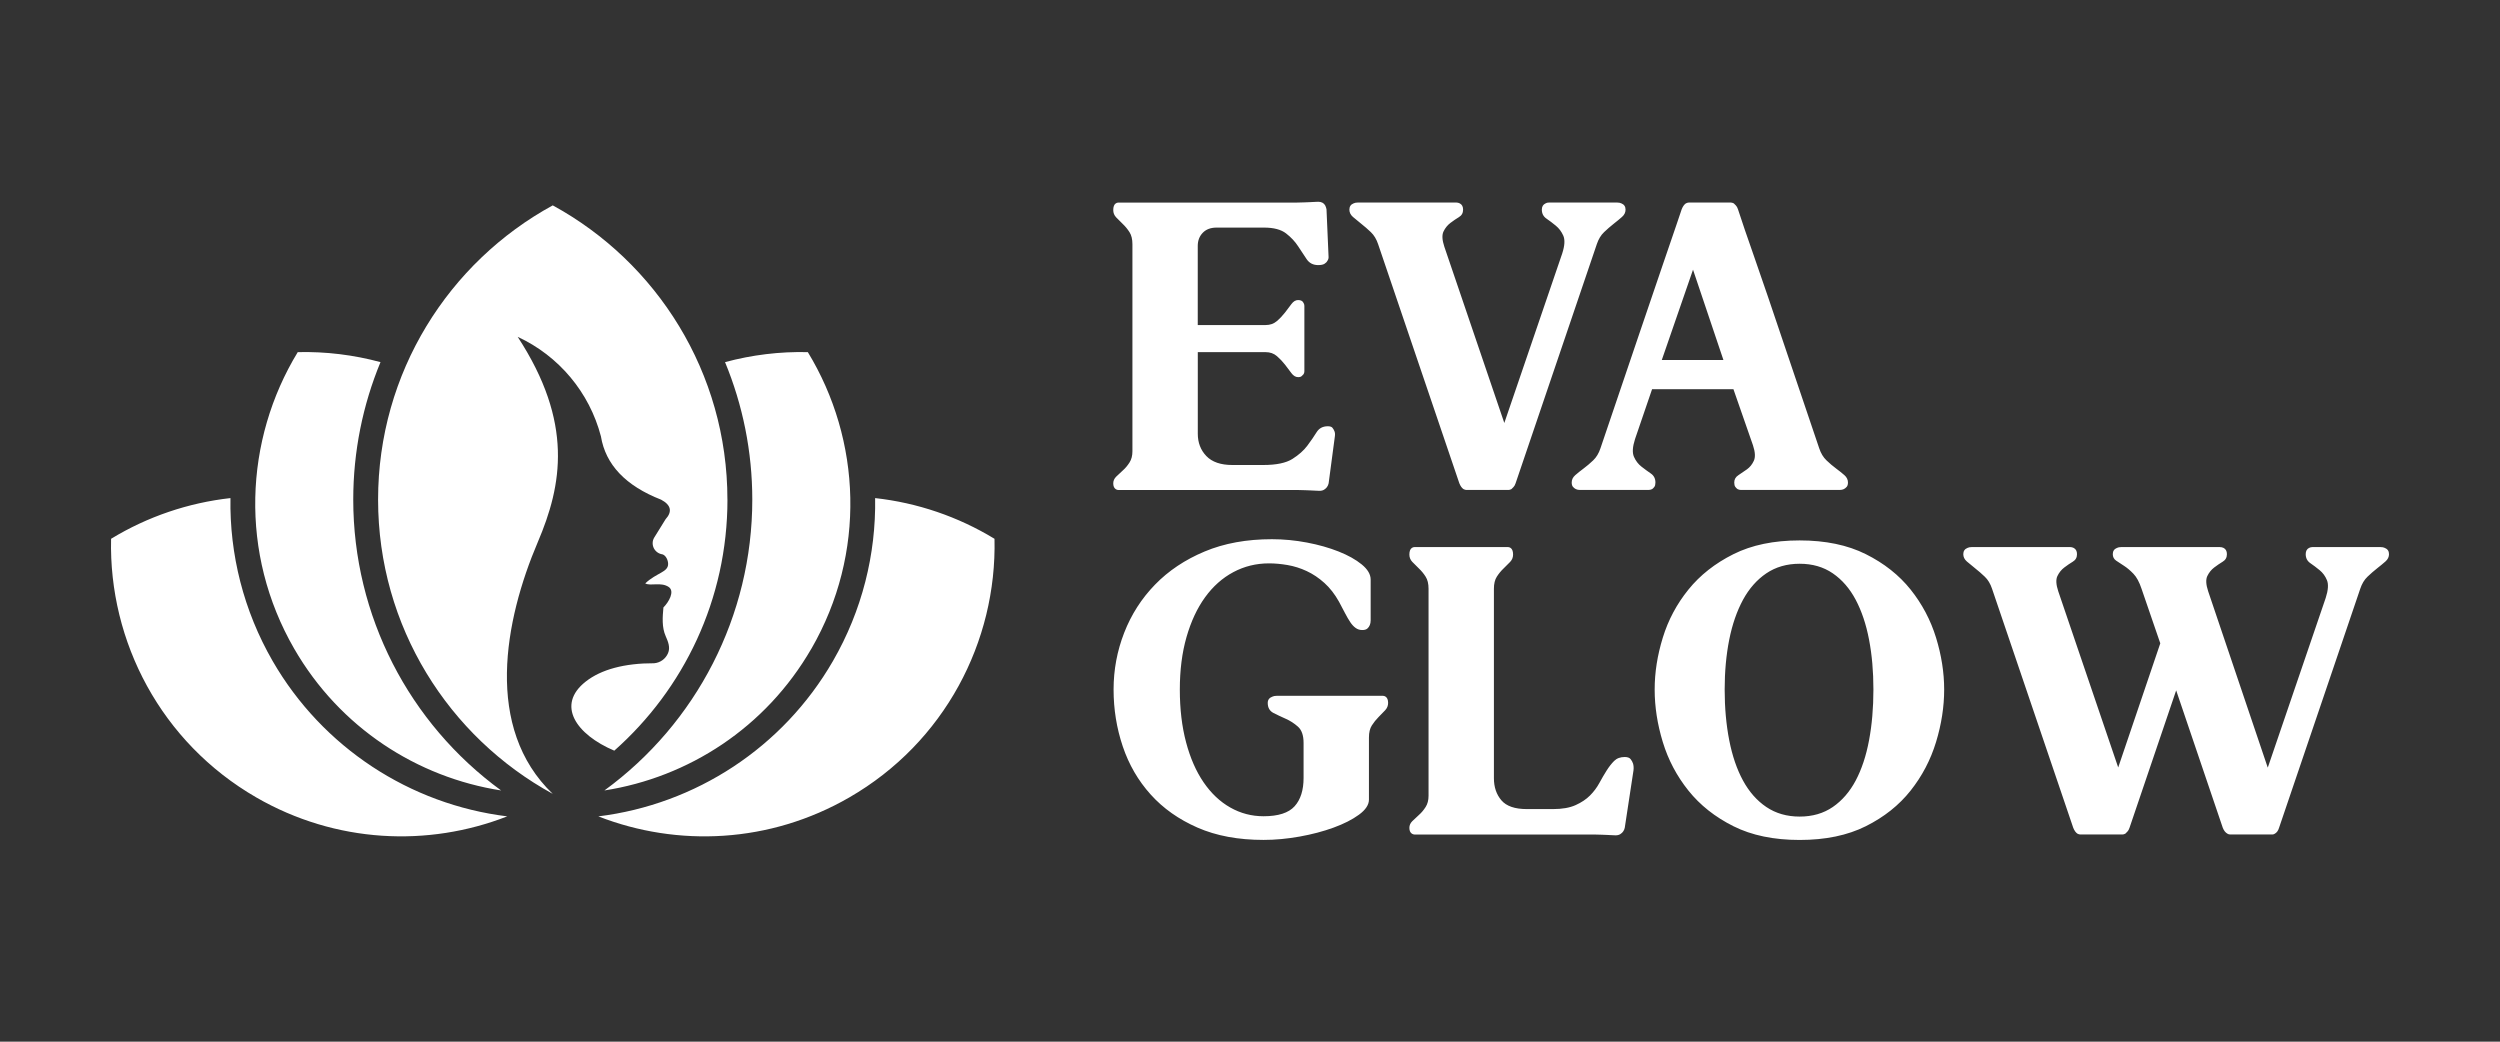 <?xml version="1.0" encoding="UTF-8"?>
<svg id="Camada_1" data-name="Camada 1" xmlns="http://www.w3.org/2000/svg" viewBox="0 0 600 250">
  <rect x="0" y="0" width="600" height="250" fill="#333333" stroke="none"/>
  <defs>
    <style>
      .cls-1 {
        fill: #fff;
        fill-rule: evenodd;
      }
    </style>
  </defs>
  <path class="cls-1" d="M287.47,84.51v19.59c0,2.13.68,3.92,2.05,5.35,1.37,1.43,3.45,2.15,6.25,2.15h7.4c3.13,0,5.46-.48,7-1.45,1.53-.97,2.73-2.03,3.6-3.2.87-1.16,1.6-2.23,2.2-3.2.6-.97,1.5-1.45,2.7-1.45.53,0,.9.12,1.1.35.2.24.37.52.5.85.13.33.17.73.1,1.2l-1.5,11.3c-.07.33-.2.63-.4.9-.13.2-.35.4-.65.6-.3.2-.68.3-1.15.3-.4,0-.76-.02-1.1-.05-.33-.03-.67-.05-1-.05s-.75-.01-1.25-.05c-.5-.03-1.12-.05-1.85-.05h-43.09c-.2,0-.4-.07-.6-.2-.4-.27-.6-.73-.6-1.4,0-.6.23-1.13.7-1.6.47-.47,1-.97,1.6-1.5.6-.53,1.13-1.16,1.6-1.9.47-.73.7-1.63.7-2.7v-49.68c0-1.2-.23-2.17-.7-2.9-.47-.73-1-1.38-1.6-1.95-.6-.57-1.13-1.1-1.6-1.6-.47-.5-.7-1.08-.7-1.75,0-.8.2-1.33.6-1.6.2-.13.4-.2.6-.2h42.78c.73,0,1.35-.02,1.85-.05.5-.03.92-.05,1.25-.05s.67-.01,1-.05c.33-.03.7-.05,1.1-.05.8,0,1.37.3,1.7.9.13.27.23.57.3.9l.5,11.5c0,.33-.1.63-.3.9-.13.26-.37.5-.7.7-.33.2-.83.3-1.5.3-1.2,0-2.11-.47-2.75-1.4-.63-.93-1.32-1.97-2.05-3.1-.73-1.13-1.7-2.17-2.9-3.1-1.2-.93-2.96-1.4-5.3-1.4h-11.4c-1.4,0-2.5.42-3.3,1.25s-1.2,1.88-1.2,3.15v18.99h16.29c1.07,0,1.97-.32,2.7-.95.73-.63,1.38-1.32,1.95-2.05.57-.73,1.08-1.42,1.55-2.05.47-.63,1-.95,1.6-.95.66,0,1.1.23,1.3.7.13.2.2.43.2.7v15.7c0,.26-.07.5-.2.7l-.45.45c-.17.17-.45.25-.85.25-.6,0-1.13-.32-1.6-.95-.47-.63-.98-1.32-1.55-2.05-.57-.73-1.22-1.42-1.95-2.05-.73-.63-1.63-.95-2.7-.95h-16.29ZM361.04,101.5l13.9-40.69c.6-1.86.68-3.28.25-4.25-.43-.97-1.03-1.77-1.8-2.4-.77-.63-1.52-1.2-2.25-1.7-.73-.5-1.1-1.22-1.1-2.15,0-.73.3-1.23.9-1.5.2-.13.46-.2.8-.2h16.39c.4,0,.73.07,1,.2.67.27,1,.77,1,1.5,0,.67-.28,1.25-.85,1.75-.57.5-1.23,1.05-2,1.65-.77.6-1.53,1.27-2.3,2-.77.73-1.35,1.7-1.75,2.9l-19.49,57.38c-.13.4-.3.7-.5.9-.2.2-.37.37-.5.5-.27.13-.5.2-.7.2h-10.1c-.2,0-.43-.07-.7-.2-.4-.27-.73-.73-1-1.4l-19.49-57.38c-.4-1.2-.98-2.17-1.75-2.9-.77-.73-1.53-1.4-2.3-2-.76-.6-1.43-1.15-2-1.65-.57-.5-.85-1.08-.85-1.75,0-.73.33-1.23,1-1.5.26-.13.6-.2,1-.2h23.69c.27,0,.53.07.8.2.53.27.8.77.8,1.5,0,.8-.33,1.4-1,1.8-.67.4-1.35.87-2.05,1.4-.7.53-1.25,1.22-1.65,2.05s-.33,2.05.2,3.65l14.39,42.29h0ZM406.33,64.71l-7.5,21.69h14.79l-7.3-21.69h0ZM416.02,93.4l4.7,13.49c.53,1.6.6,2.83.2,3.7-.4.87-.95,1.55-1.65,2.05-.7.5-1.38.97-2.05,1.4-.67.43-1,1.02-1,1.75,0,.47.08.82.25,1.05.17.23.35.42.55.55.27.13.53.2.8.2h23.69c.4,0,.73-.07,1-.2.27-.13.5-.32.7-.55.2-.23.3-.58.3-1.05,0-.66-.28-1.25-.85-1.75-.57-.5-1.23-1.03-2-1.6-.77-.57-1.53-1.21-2.3-1.95-.77-.73-1.35-1.7-1.75-2.9-2.8-8.26-5.2-15.36-7.2-21.29-2-5.93-3.7-10.96-5.1-15.09-1.4-4.13-2.55-7.46-3.45-10-.9-2.53-1.6-4.55-2.1-6.05-.5-1.5-.87-2.6-1.1-3.3-.23-.7-.42-1.25-.55-1.65-.13-.4-.3-.7-.5-.9-.2-.2-.37-.37-.5-.5-.27-.13-.5-.2-.7-.2h-10.1c-.2,0-.43.07-.7.2-.4.27-.73.73-1,1.4-.2.6-.63,1.88-1.3,3.85-.66,1.97-1.73,5.08-3.2,9.35-1.47,4.26-3.4,9.95-5.8,17.04-2.4,7.1-5.46,16.15-9.2,27.14-.4,1.2-.98,2.17-1.75,2.9-.77.73-1.53,1.38-2.3,1.95-.77.57-1.43,1.1-2,1.6-.57.5-.85,1.08-.85,1.75,0,.47.1.82.3,1.05.2.23.43.42.7.55.27.13.6.2,1,.2h16.39c.33,0,.63-.07.9-.2.2-.13.38-.32.55-.55.17-.23.25-.58.25-1.05,0-.93-.37-1.65-1.1-2.15-.73-.5-1.48-1.05-2.25-1.65-.77-.6-1.37-1.38-1.8-2.35-.43-.97-.35-2.38.25-4.25l4.1-11.99h19.49ZM328.55,191.88c0,1.27-.8,2.48-2.4,3.65-1.6,1.17-3.63,2.2-6.1,3.1-2.47.9-5.18,1.62-8.15,2.15-2.97.53-5.85.8-8.65.8-6.06,0-11.34-.98-15.84-2.95-4.5-1.97-8.25-4.61-11.25-7.95-3-3.33-5.23-7.18-6.7-11.55-1.47-4.37-2.2-8.91-2.2-13.64s.85-9.28,2.55-13.64,4.16-8.21,7.4-11.54c3.23-3.33,7.2-5.98,11.9-7.95,4.7-1.97,10.08-2.95,16.15-2.95,2.8,0,5.6.27,8.4.8,2.8.53,5.33,1.25,7.6,2.15,2.27.9,4.12,1.93,5.55,3.1,1.43,1.17,2.15,2.38,2.15,3.65v9.8c0,.4-.07.77-.2,1.1-.13.33-.33.62-.6.85-.27.23-.67.35-1.2.35-.6,0-1.14-.16-1.6-.5-.47-.33-.9-.8-1.3-1.4-.4-.6-.82-1.32-1.25-2.15s-.92-1.75-1.45-2.75c-1-1.8-2.17-3.3-3.5-4.5-1.33-1.2-2.75-2.15-4.25-2.85-1.5-.7-3.03-1.18-4.6-1.45-1.57-.27-3.05-.4-4.45-.4-3.07,0-5.92.7-8.55,2.1-2.63,1.4-4.9,3.42-6.8,6.05-1.9,2.63-3.38,5.81-4.45,9.55-1.07,3.73-1.6,7.93-1.6,12.6s.5,8.88,1.5,12.64c1,3.77,2.4,6.97,4.2,9.6,1.8,2.63,3.93,4.65,6.4,6.05,2.47,1.4,5.13,2.1,8,2.1,3.53,0,6.01-.8,7.45-2.4,1.44-1.6,2.15-3.87,2.15-6.8v-8.4c0-1.8-.45-3.1-1.35-3.9-.9-.8-1.88-1.43-2.95-1.9-1.07-.47-2.05-.94-2.95-1.4-.9-.47-1.35-1.27-1.35-2.4,0-.73.37-1.23,1.1-1.5.27-.13.6-.2,1-.2h25.59c.2,0,.4.07.6.2.4.27.6.77.6,1.5,0,.66-.23,1.25-.7,1.75-.47.5-1,1.05-1.6,1.65-.6.6-1.13,1.27-1.6,2-.47.73-.7,1.7-.7,2.9v14.9h0ZM339.45,200.28c-.2,0-.4-.07-.6-.2-.4-.27-.6-.73-.6-1.4,0-.6.23-1.13.7-1.6.47-.47,1-.97,1.6-1.5.6-.53,1.13-1.16,1.6-1.9.47-.73.7-1.63.7-2.7v-49.68c0-1.2-.23-2.17-.7-2.9-.46-.73-1-1.38-1.6-1.95-.6-.57-1.13-1.1-1.6-1.6-.47-.5-.7-1.08-.7-1.75,0-.8.2-1.33.6-1.6.2-.13.4-.2.6-.2h22.49c.2,0,.4.07.6.2.4.27.6.8.6,1.6,0,.67-.23,1.25-.7,1.75-.47.5-1,1.03-1.6,1.6-.6.57-1.13,1.22-1.6,1.95-.47.73-.7,1.7-.7,2.9v45.48c0,2.13.6,3.9,1.8,5.3,1.2,1.4,3.23,2.1,6.1,2.1h6.3c2.2,0,4-.32,5.4-.95,1.4-.63,2.55-1.4,3.45-2.3.9-.9,1.65-1.9,2.25-3,.6-1.1,1.18-2.1,1.75-3,.57-.9,1.17-1.67,1.8-2.3.63-.63,1.48-.95,2.55-.95.66,0,1.13.17,1.4.5.27.33.47.7.6,1.1.13.47.17,1,.1,1.6l-2.1,13.8c-.07.33-.2.63-.4.9-.13.2-.35.4-.65.6-.3.2-.68.3-1.15.3-.4,0-.76-.02-1.1-.05-.33-.03-.67-.05-1-.05s-.75-.01-1.25-.05c-.5-.03-1.12-.05-1.85-.05h-43.09ZM413.92,165.49c0,4.4.37,8.46,1.1,12.19.73,3.73,1.83,6.95,3.3,9.65,1.47,2.7,3.33,4.82,5.6,6.35,2.27,1.53,4.93,2.3,8,2.3s5.72-.77,7.95-2.3c2.23-1.53,4.06-3.65,5.5-6.35,1.43-2.7,2.5-5.92,3.2-9.65.7-3.73,1.05-7.79,1.05-12.19s-.35-8.33-1.05-11.99c-.7-3.67-1.77-6.85-3.2-9.55-1.43-2.7-3.27-4.82-5.5-6.35-2.23-1.53-4.88-2.3-7.95-2.3s-5.73.77-8,2.3c-2.26,1.53-4.13,3.65-5.6,6.35-1.46,2.7-2.57,5.88-3.3,9.55-.73,3.67-1.1,7.66-1.1,11.99h0ZM466.6,165.49c0,4.13-.65,8.33-1.95,12.6-1.3,4.27-3.33,8.15-6.1,11.65-2.77,3.5-6.35,6.35-10.75,8.55-4.4,2.2-9.7,3.3-15.89,3.3s-11.5-1.1-15.89-3.3c-4.4-2.2-8-5.05-10.8-8.55-2.8-3.5-4.85-7.38-6.15-11.65-1.3-4.27-1.95-8.46-1.95-12.6s.65-8.21,1.95-12.45c1.3-4.23,3.35-8.08,6.15-11.54,2.8-3.47,6.4-6.3,10.8-8.5,4.4-2.2,9.7-3.3,15.89-3.3s11.5,1.1,15.89,3.3c4.4,2.2,7.98,5.03,10.75,8.5,2.76,3.46,4.8,7.31,6.1,11.54,1.3,4.23,1.95,8.38,1.95,12.45h0ZM544.28,184.19l13.89-40.69c.6-1.86.7-3.28.3-4.25-.4-.97-.98-1.77-1.75-2.4-.77-.63-1.52-1.2-2.25-1.7-.73-.5-1.1-1.22-1.1-2.15,0-.73.27-1.23.8-1.5.27-.13.53-.2.8-.2h16.39c.4,0,.73.07,1,.2.67.27,1,.77,1,1.5,0,.66-.28,1.25-.85,1.75-.57.5-1.23,1.05-2,1.65-.77.6-1.53,1.27-2.3,2-.77.73-1.35,1.7-1.75,2.9l-19.49,57.38c-.2.67-.53,1.13-1,1.4-.2.13-.4.2-.6.2h-10.1c-.27,0-.5-.07-.7-.2-.47-.27-.83-.73-1.1-1.4l-11.19-32.99-11.2,32.99c-.13.4-.3.7-.5.9-.2.2-.37.37-.5.5-.26.13-.5.2-.7.2h-10.1c-.2,0-.43-.07-.7-.2-.4-.27-.73-.73-1-1.4l-19.49-57.38c-.4-1.2-.98-2.17-1.75-2.9-.77-.73-1.53-1.4-2.3-2-.76-.6-1.43-1.15-2-1.65-.57-.5-.85-1.08-.85-1.75,0-.73.33-1.23,1-1.5.26-.13.6-.2,1-.2h23.69c.27,0,.53.07.8.2.53.27.8.77.8,1.5,0,.8-.33,1.4-1,1.8-.67.4-1.35.87-2.05,1.4-.7.53-1.25,1.22-1.65,2.05-.4.83-.33,2.05.2,3.65l14.39,42.29,10.1-29.79-4.5-13.1c-.53-1.6-1.18-2.8-1.95-3.6-.77-.8-1.52-1.43-2.25-1.9-.73-.47-1.36-.88-1.9-1.25-.53-.37-.8-.89-.8-1.55,0-.73.33-1.23,1-1.5.27-.13.6-.2,1-.2h23.69c.33,0,.63.07.9.2.53.27.8.77.8,1.5,0,.8-.33,1.4-1,1.8-.66.4-1.35.87-2.05,1.4-.7.53-1.25,1.22-1.65,2.05-.4.83-.33,2.05.2,3.65l14.29,42.29Z"/>
  <path class="cls-1" d="M203.84,191.38c22.87-13.2,35.42-37.41,34.84-62.07-8.74-5.32-18.54-8.65-28.65-9.77.23,13.47-3.13,27-10.13,39.12-11.99,20.77-32.97,34.39-56.3,37.27,19.04,7.43,41.16,6.47,60.24-4.55h0ZM174.59,119.9c0,23.99-10.51,45.52-27.16,60.26-9.15-3.87-14.03-10.95-6.86-16.58,3.71-2.92,9.34-4.42,16.42-4.4,1.48-.12,2.76-1.06,3.34-2.42.58-1.37.03-2.73-.57-4.09-.94-2.12-.75-4.58-.54-6.88,1.28-1.28,2.78-3.86,1.29-4.9-1.86-1.29-4.47-.16-5.65-.88,2.79-2.6,5.49-2.65,5.49-4.66,0-.88-.52-2.05-1.37-2.31-.88-.12-1.64-.66-2.05-1.45-.4-.79-.39-1.73.04-2.5,1.84-2.97,2.76-4.46,2.76-4.46,1.68-1.86,1.32-3.44-1.07-4.71-8.5-3.32-13.32-8.39-14.44-15.2-2.76-10.54-10.09-19.3-19.98-23.88,13.45,20.59,10.66,35.58,4.84,49.24-8.02,18.82-12.95,44.64,3.58,60.45-24.98-13.65-41.92-40.15-41.92-70.62s16.94-56.98,41.92-70.62c24.98,13.64,41.92,40.15,41.92,70.62h0ZM91.32,86.91c-6.45-1.74-13.14-2.56-19.86-2.4-12.83,21.06-14.06,48.3-.86,71.17,10.97,19.01,29.55,30.89,49.67,34.03-22.1-16.12-35.49-41.92-35.49-69.81,0-11.53,2.29-22.71,6.54-32.99h0ZM194.73,155.68c-10.97,19.01-29.55,30.89-49.67,34.03,22.1-16.12,35.49-41.92,35.49-69.81,0-11.53-2.29-22.71-6.54-32.99,6.45-1.74,13.14-2.56,19.87-2.4,12.83,21.06,14.06,48.3.86,71.17h0ZM55.31,119.54c-10.11,1.13-19.92,4.45-28.65,9.77-.58,24.66,11.98,48.87,34.84,62.07,19.08,11.01,41.2,11.98,60.24,4.55-23.33-2.88-44.3-16.5-56.3-37.27-6.99-12.12-10.36-25.65-10.13-39.12Z"/>
</svg>